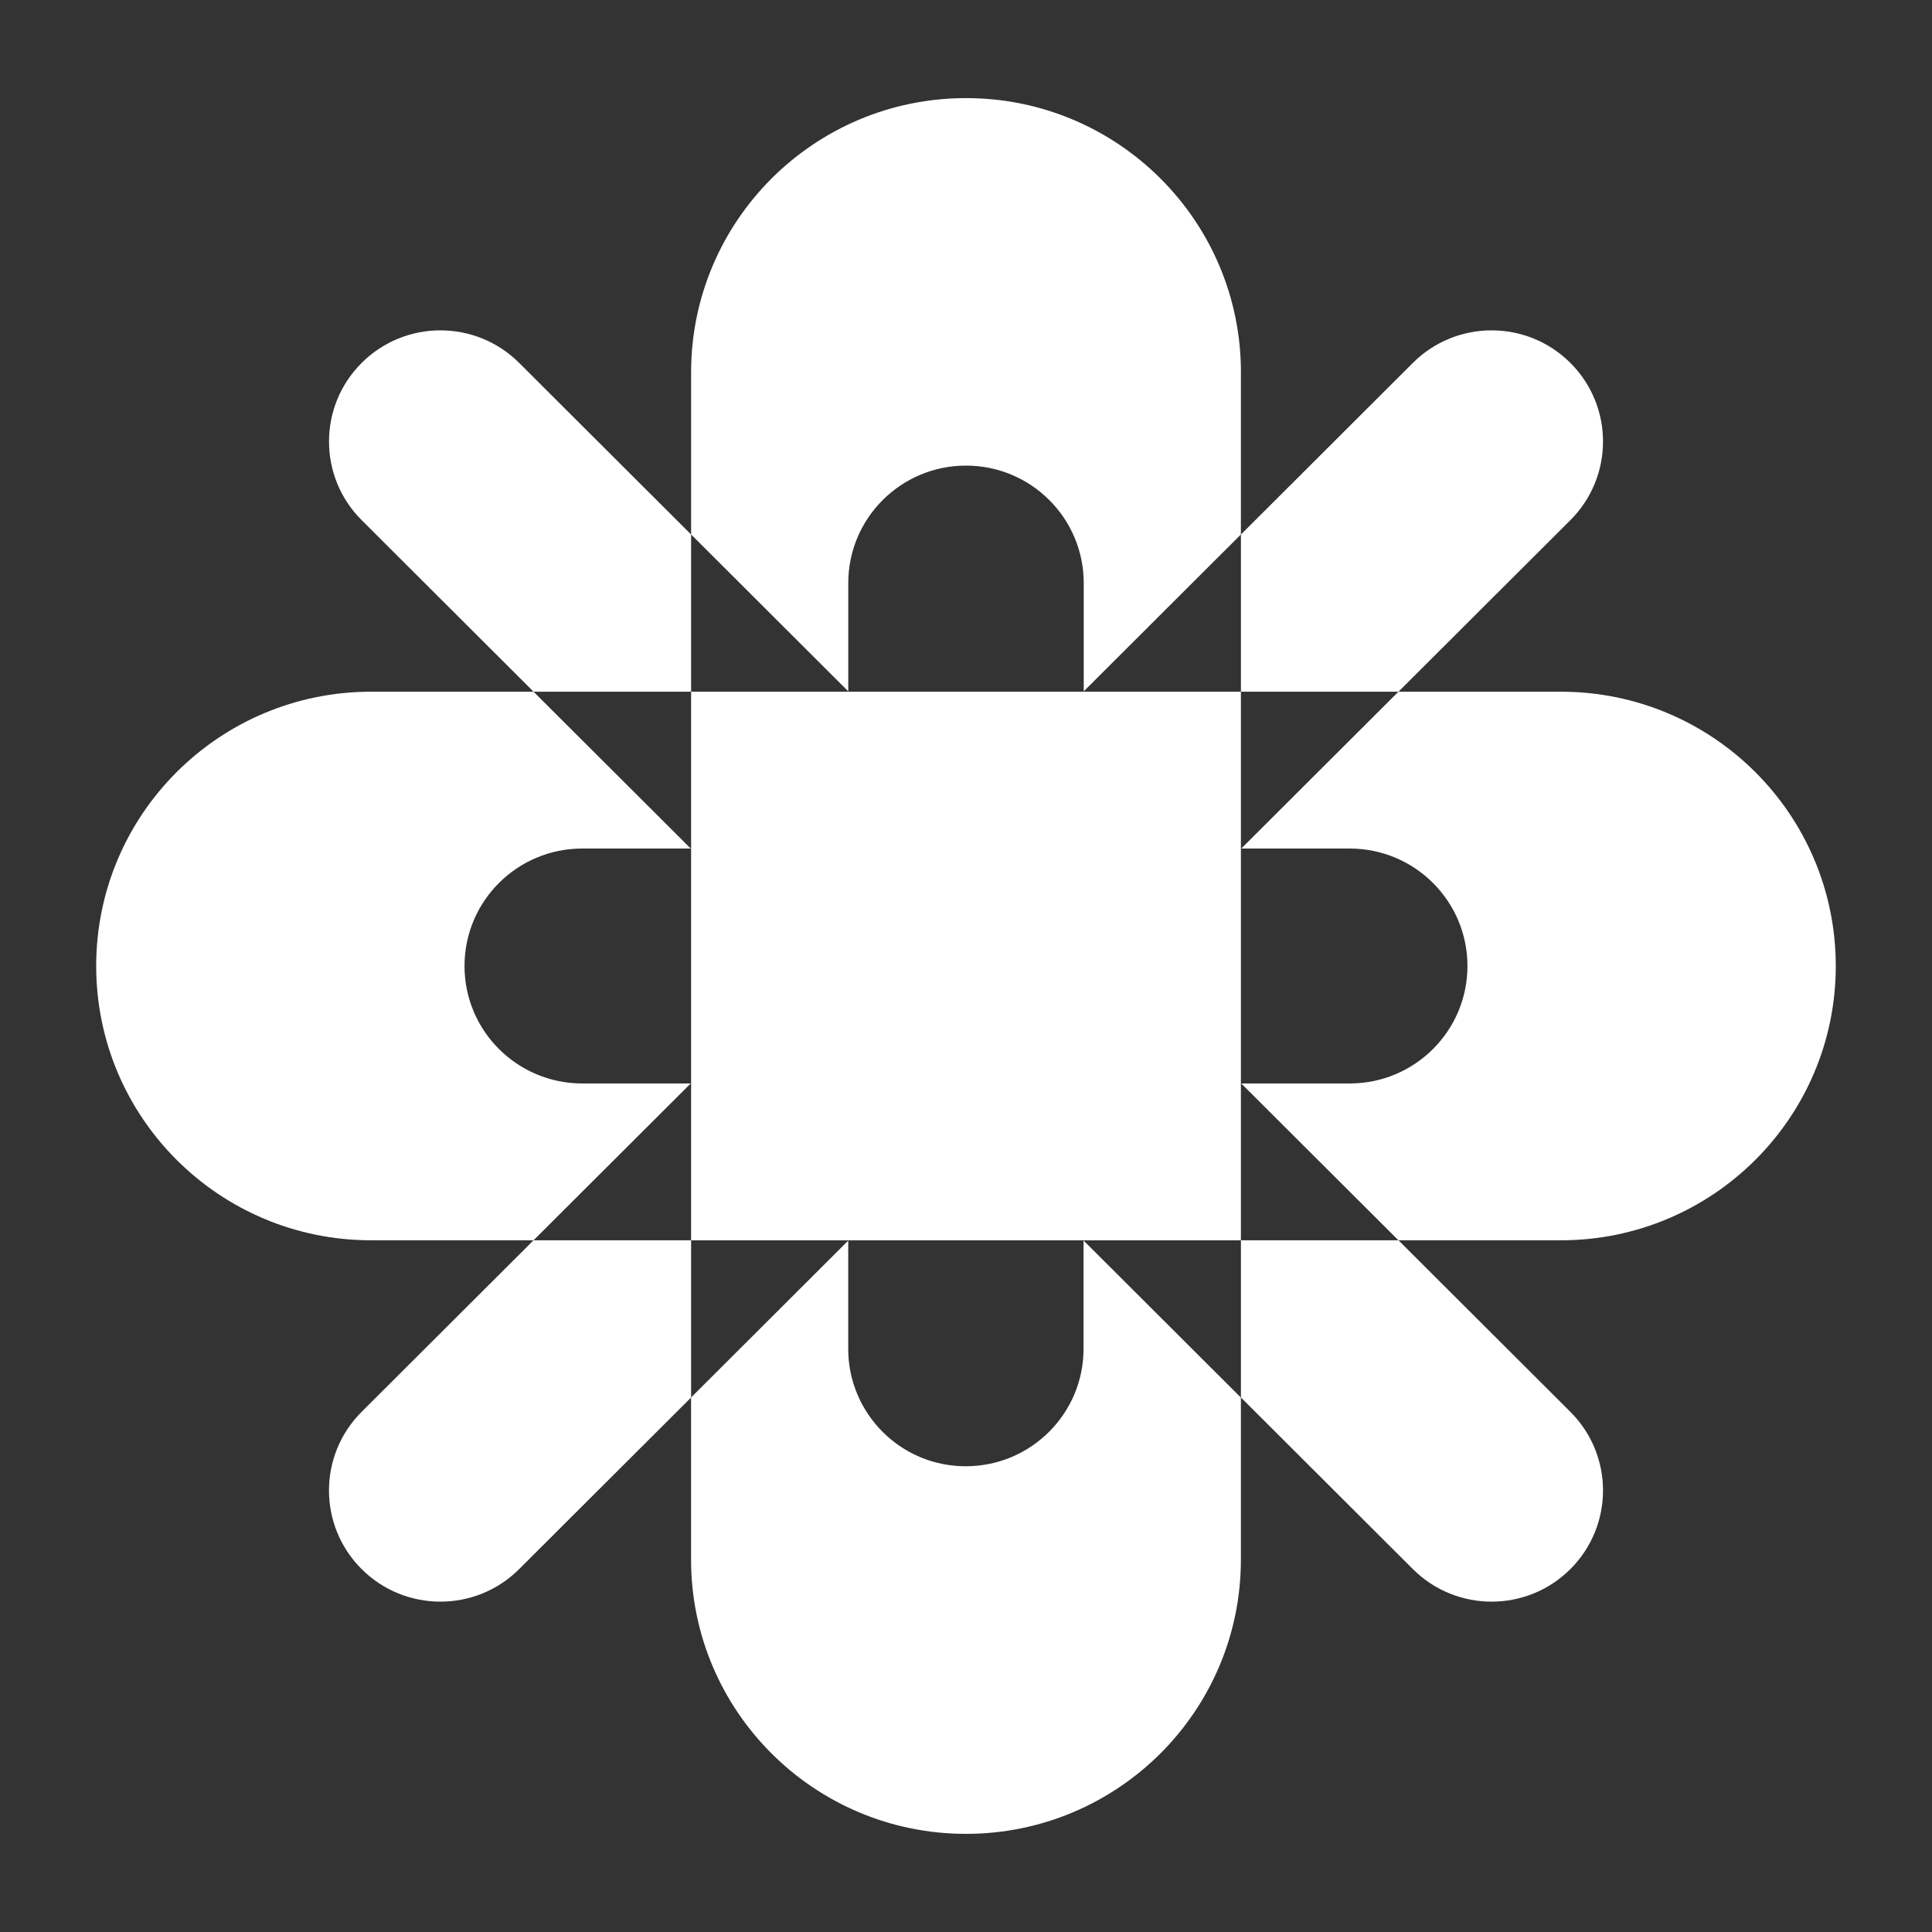 <?xml version="1.0" encoding="UTF-8"?>
<svg id="Layer_1" data-name="Layer 1" xmlns="http://www.w3.org/2000/svg" viewBox="0 0 512 512">
  <rect x="0" y="0" width="512" height="512" fill="#333333" stroke="none"/>
  <defs>
    <style>
      .cls-1 {
        fill: #fff;
        stroke-width: 0px;
      }
    </style>
  </defs>
  <path class="cls-1" d="M328.85,370.35v42.95c0,20.07-8.16,38.24-21.34,51.4-13.19,13.15-31.4,21.29-51.52,21.29-40.23,0-72.85-32.55-72.85-72.69v-42.95l41.65-41.57v28.69c0,3.5.57,6.85,1.64,9.98.25.73.52,1.43.81,2.13.13.31.27.61.41.91.12.27.25.54.38.81.17.34.34.67.52,1,.24.44.49.87.75,1.3.26.43.53.85.81,1.26.28.41.57.82.87,1.22.3.4.6.79.92,1.17.32.39.64.76.98,1.13.33.37.68.73,1.03,1.08s.71.69,1.08,1.03c.37.33.74.66,1.13.98.38.31.77.62,1.17.92.4.3.81.59,1.22.87.41.28.83.55,1.26.81.71.43,1.45.83,2.2,1.21.37.19.75.37,1.14.54.23.11.46.21.69.31.7.29,1.42.56,2.14.81,3.14,1.06,6.5,1.63,10.01,1.63,17.23,0,31.2-13.94,31.2-31.13v-28.69l41.65,41.57Z"/>
  <path class="cls-1" d="M328.85,98.69v42.95l-41.65,41.57v-28.69c0-8.6-3.49-16.38-9.14-22.01-5.64-5.64-13.45-9.12-22.06-9.12-17.23,0-31.2,13.94-31.2,31.13v28.69l-41.65-41.57v-42.95c0-20.07,8.16-38.24,21.34-51.4,13.19-13.15,31.4-21.29,51.52-21.29,40.23,0,72.85,32.55,72.85,72.69Z"/>
  <path class="cls-1" d="M486.5,256c0,40.15-32.62,72.69-72.85,72.69h-43.05l-41.66-41.56h28.75c17.23,0,31.2-13.94,31.2-31.13s-13.97-31.13-31.2-31.13h-28.74l41.65-41.56h43.05c40.23,0,72.85,32.55,72.85,72.69Z"/>
  <path class="cls-1" d="M154.3,287.13h28.75l-41.66,41.56h-43.05c-40.23,0-72.85-32.55-72.85-72.69s32.62-72.69,72.85-72.69h43.05l41.66,41.56h-28.75c-17.23,0-31.2,13.94-31.2,31.13s13.97,31.13,31.2,31.13Z"/>
  <path class="cls-1" d="M183.15,328.69v41.66l-45.56,45.47c-5.77,5.76-13.32,8.63-20.88,8.63s-15.1-2.87-20.88-8.63c-11.53-11.51-11.53-30.15,0-41.66l45.56-45.47h41.75Z"/>
  <path class="cls-1" d="M416.17,137.84l-45.56,45.47h-41.75v-41.66l45.56-45.47c11.53-11.51,30.22-11.51,41.75,0,11.53,11.51,11.53,30.15,0,41.66Z"/>
  <rect class="cls-1" x="183.15" y="183.31" width="145.7" height="145.39"/>
  <path class="cls-1" d="M183.15,141.65v41.66h-41.75l-45.56-45.47c-5.77-5.76-8.65-13.29-8.65-20.83s2.88-15.07,8.65-20.83c11.53-11.51,30.22-11.51,41.75,0l45.56,45.47Z"/>
  <path class="cls-1" d="M416.17,415.82c-11.53,11.51-30.22,11.51-41.75,0l-45.56-45.47v-41.66h41.75l45.56,45.47c11.53,11.51,11.53,30.15,0,41.66Z"/>
</svg>